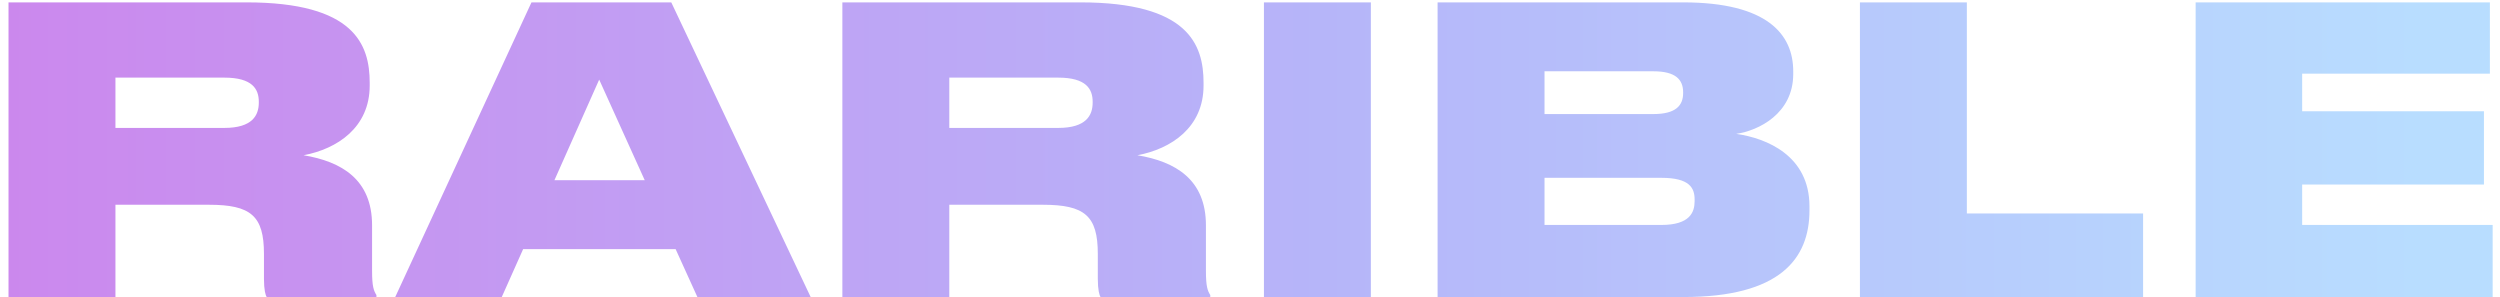 <?xml version="1.0" encoding="UTF-8"?> <svg xmlns="http://www.w3.org/2000/svg" width="202" height="24" viewBox="0 0 202 24" fill="none"> <path d="M9.328 6.272H18.128C20.4 6.272 20.912 7.2 20.912 8.224V8.288C20.912 9.312 20.4 10.336 18.128 10.336H9.328V6.272ZM24.528 12.544C27.248 12.032 29.872 10.304 29.872 6.912V6.688C29.872 3.584 28.624 0.192 19.92 0.192H0.688V24H9.328V16.544H16.88C20.272 16.544 21.328 17.44 21.328 20.512V22.528C21.328 23.424 21.456 23.872 21.552 24H30.416V23.84C30.192 23.488 30.064 23.136 30.064 21.888V18.208C30.064 14.496 27.6 13.056 24.528 12.544ZM52.094 14.56H44.798L48.414 6.432L52.094 14.56ZM56.35 24H65.502L54.239 0.192H42.943L31.934 24H40.542L42.27 20.128H54.59L56.35 24ZM76.703 6.272H85.503C87.775 6.272 88.287 7.2 88.287 8.224V8.288C88.287 9.312 87.775 10.336 85.503 10.336H76.703V6.272ZM91.903 12.544C94.623 12.032 97.247 10.304 97.247 6.912V6.688C97.247 3.584 95.999 0.192 87.295 0.192H68.063V24H76.703V16.544H84.255C87.647 16.544 88.703 17.44 88.703 20.512V22.528C88.703 23.424 88.831 23.872 88.927 24H97.791V23.84C97.567 23.488 97.439 23.136 97.439 21.888V18.208C97.439 14.496 94.975 13.056 91.903 12.544ZM110.766 0.192H102.126V24H110.766V0.192ZM116.157 24H136.029C143.805 24 146.205 20.928 146.205 16.992V16.672C146.205 12.576 142.749 11.168 140.285 10.816C142.077 10.56 144.893 9.184 144.893 5.984V5.76C144.893 2.784 142.813 0.192 135.997 0.192H116.157V24ZM133.597 5.76C135.389 5.76 135.997 6.432 135.997 7.456V7.52C135.997 8.512 135.421 9.216 133.597 9.216H124.797V5.76H133.597ZM134.237 14.368C136.541 14.368 136.925 15.2 136.925 16.128V16.256C136.925 17.152 136.541 18.176 134.237 18.176H124.797V14.368H134.237ZM150.282 0.192V24H173.162V17.248H158.922V0.192H150.282ZM177.407 0.192V24H201.407V18.176H186.015V14.912H200.703V8.992H186.015V5.952H201.183V0.192H177.407Z" fill="url(#paint0_linear_7:2)"></path> <defs> <linearGradient id="paint0_linear_7:2" x1="195.362" y1="2.133" x2="-2" y2="2.133" gradientUnits="userSpaceOnUse"> <stop stop-color="#B8DDFF"></stop> <stop offset="0.448" stop-color="#B6B5F9"></stop> <stop offset="1" stop-color="#CC87ED"></stop> <stop offset="1" stop-opacity="0"></stop> </linearGradient> </defs> </svg> 